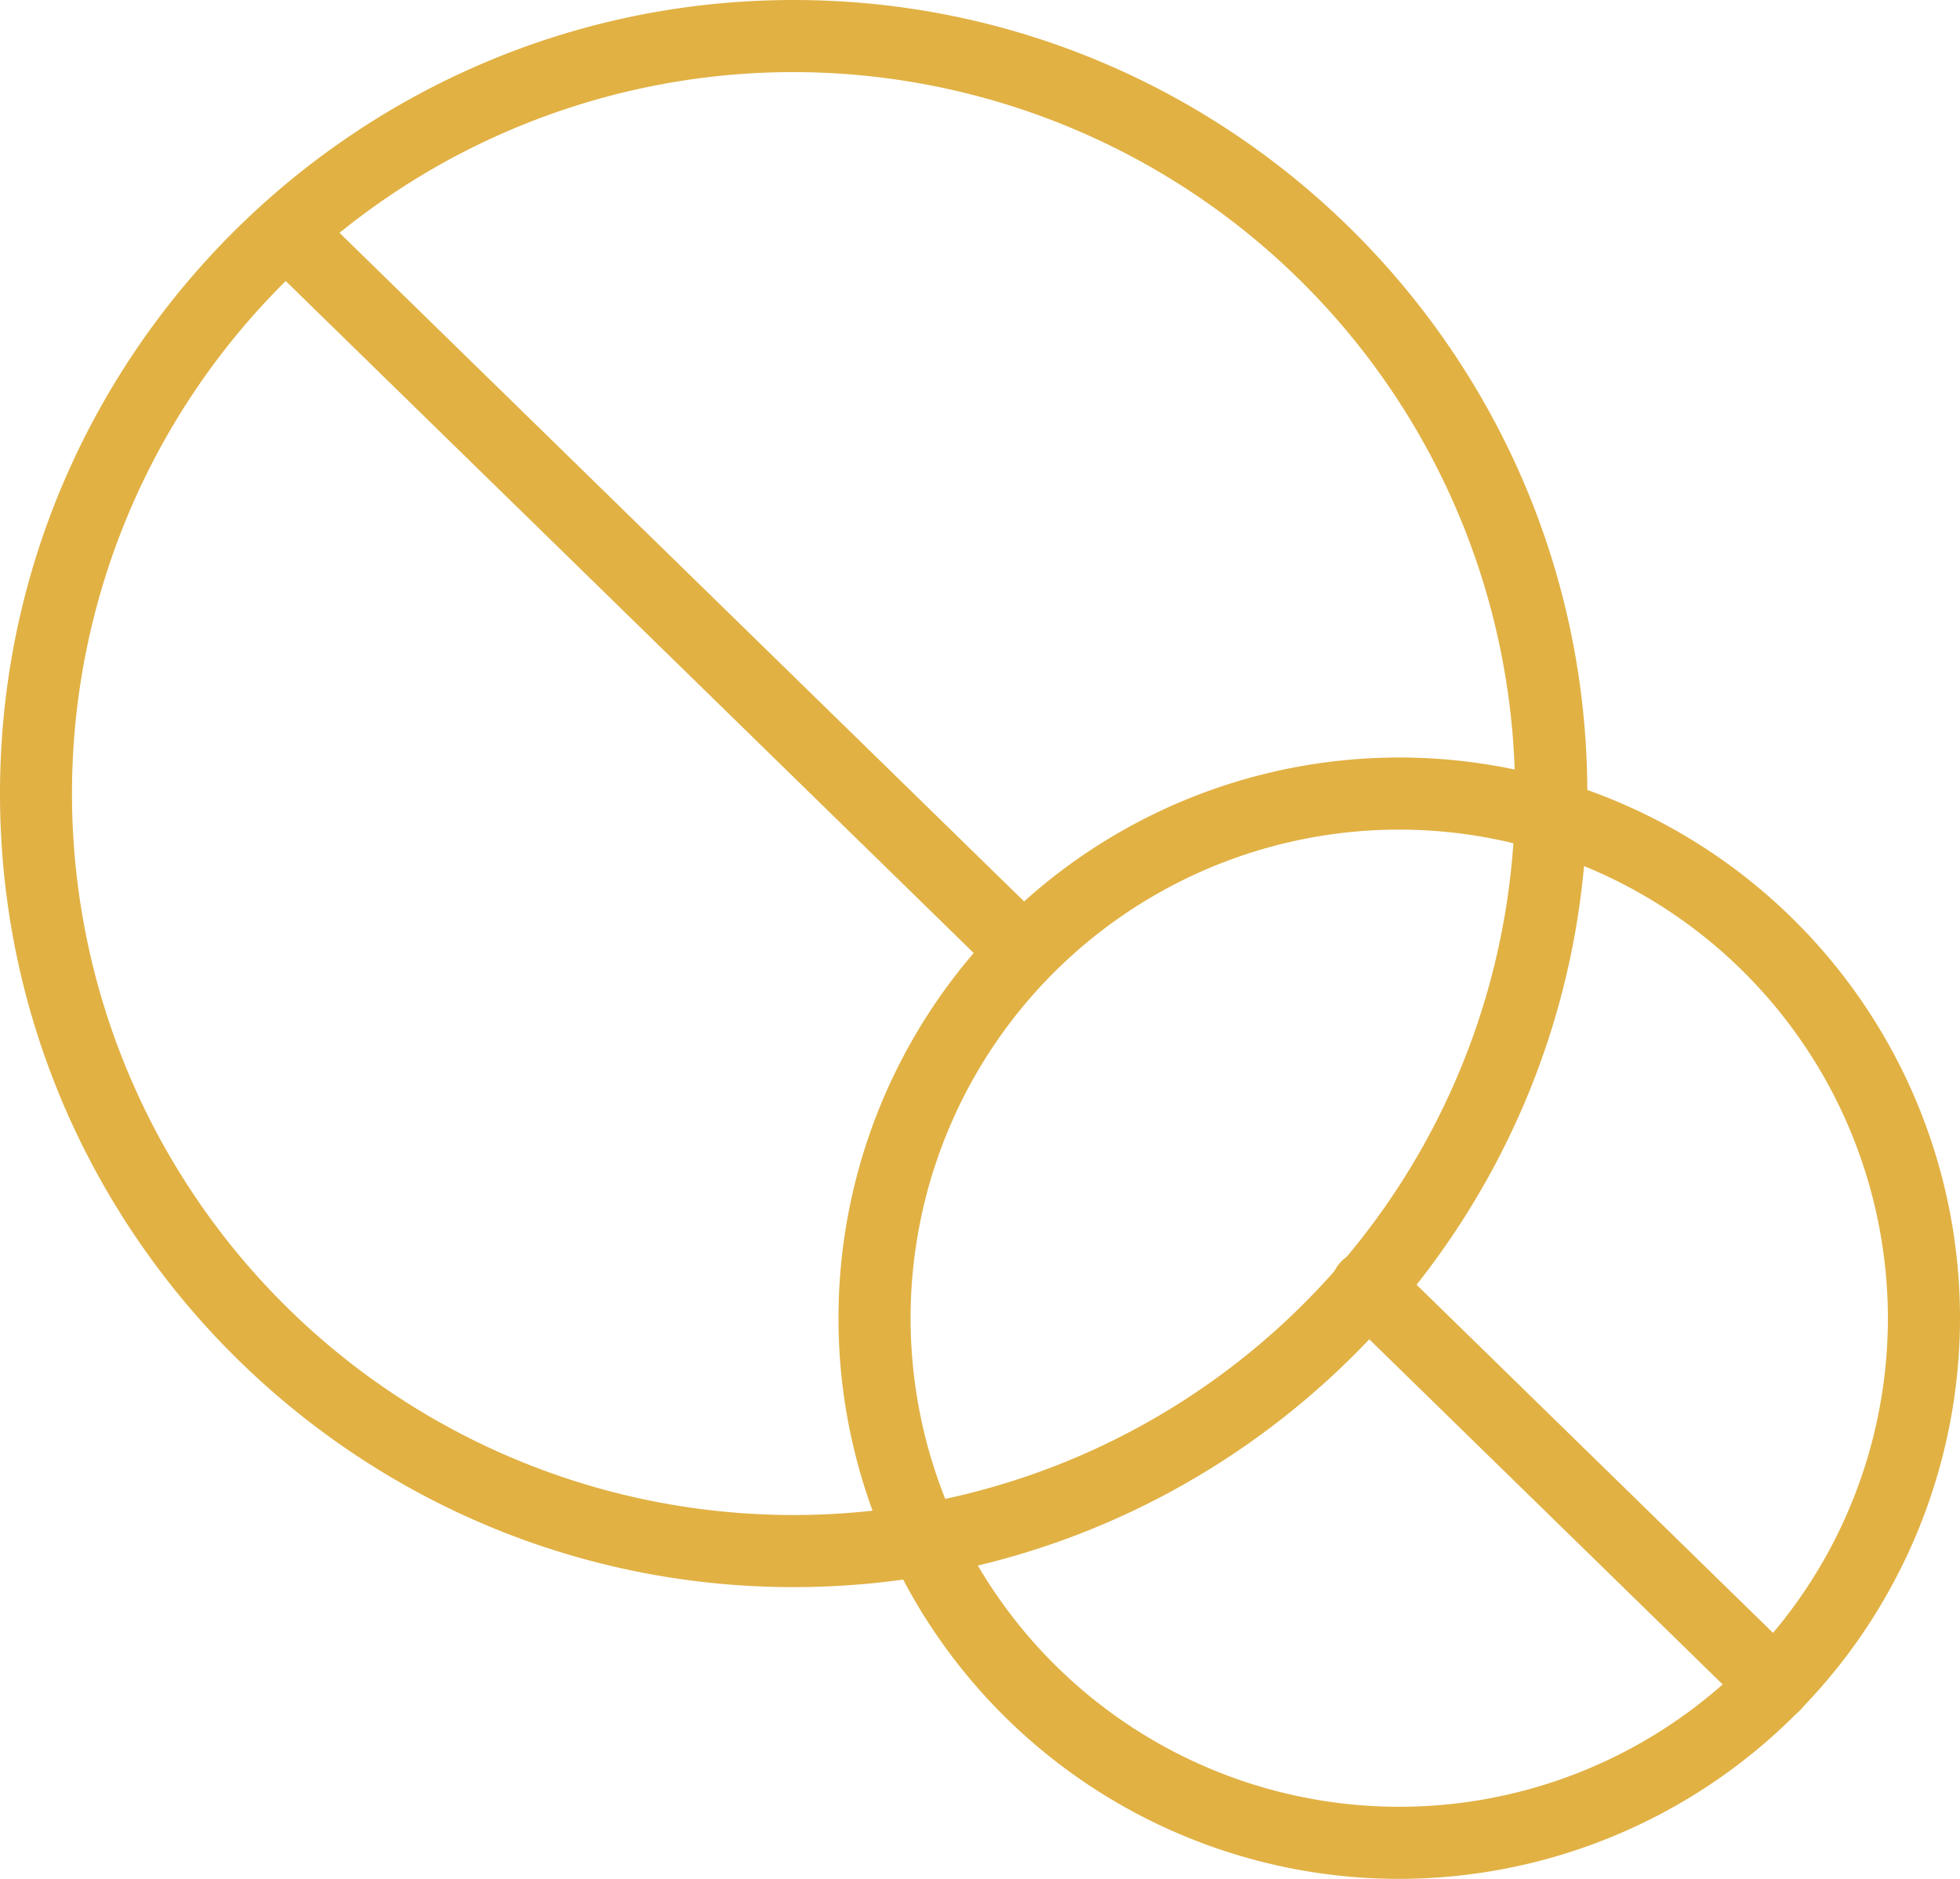 <?xml version="1.0"?>
<svg xmlns="http://www.w3.org/2000/svg" height="312.72" viewBox="0 0 326.18 312.72" width="326.18" fill="#e1b144"><path d="m232.86 312.72a93.32 93.32 0 1 1 93.32-93.36 93.43 93.43 0 0 1 -93.32 93.36zm0-174.64a81.32 81.32 0 1 0 81.32 81.28 81.41 81.41 0 0 0 -81.32-81.28z" fill="#e1b144"/><path d="m132.08 264.16c-72.83 0-132.08-59.25-132.08-132.08s59.23-132.08 132.08-132.08 132.08 59.25 132.08 132.08-59.27 132.08-132.08 132.08zm0-252.16a120.08 120.08 0 1 0 120.06 120.08 120.22 120.22 0 0 0 -120.06-120.08z" fill="#e1b144"/><path d="m169.94 163.94a6 6 0 0 1 -4.19-1.7l-122.32-119.49a6 6 0 0 1 8.38-8.58l122.32 119.48a6 6 0 0 1 -4.19 10.29z" fill="#e1b144"/><path d="m295.32 286.41a6 6 0 0 1 -4.19-1.71l-67.68-66.11a6 6 0 1 1 8.38-8.58l67.68 66.11a6 6 0 0 1 -4.19 10.29z" fill="#e1b144"/></svg>
